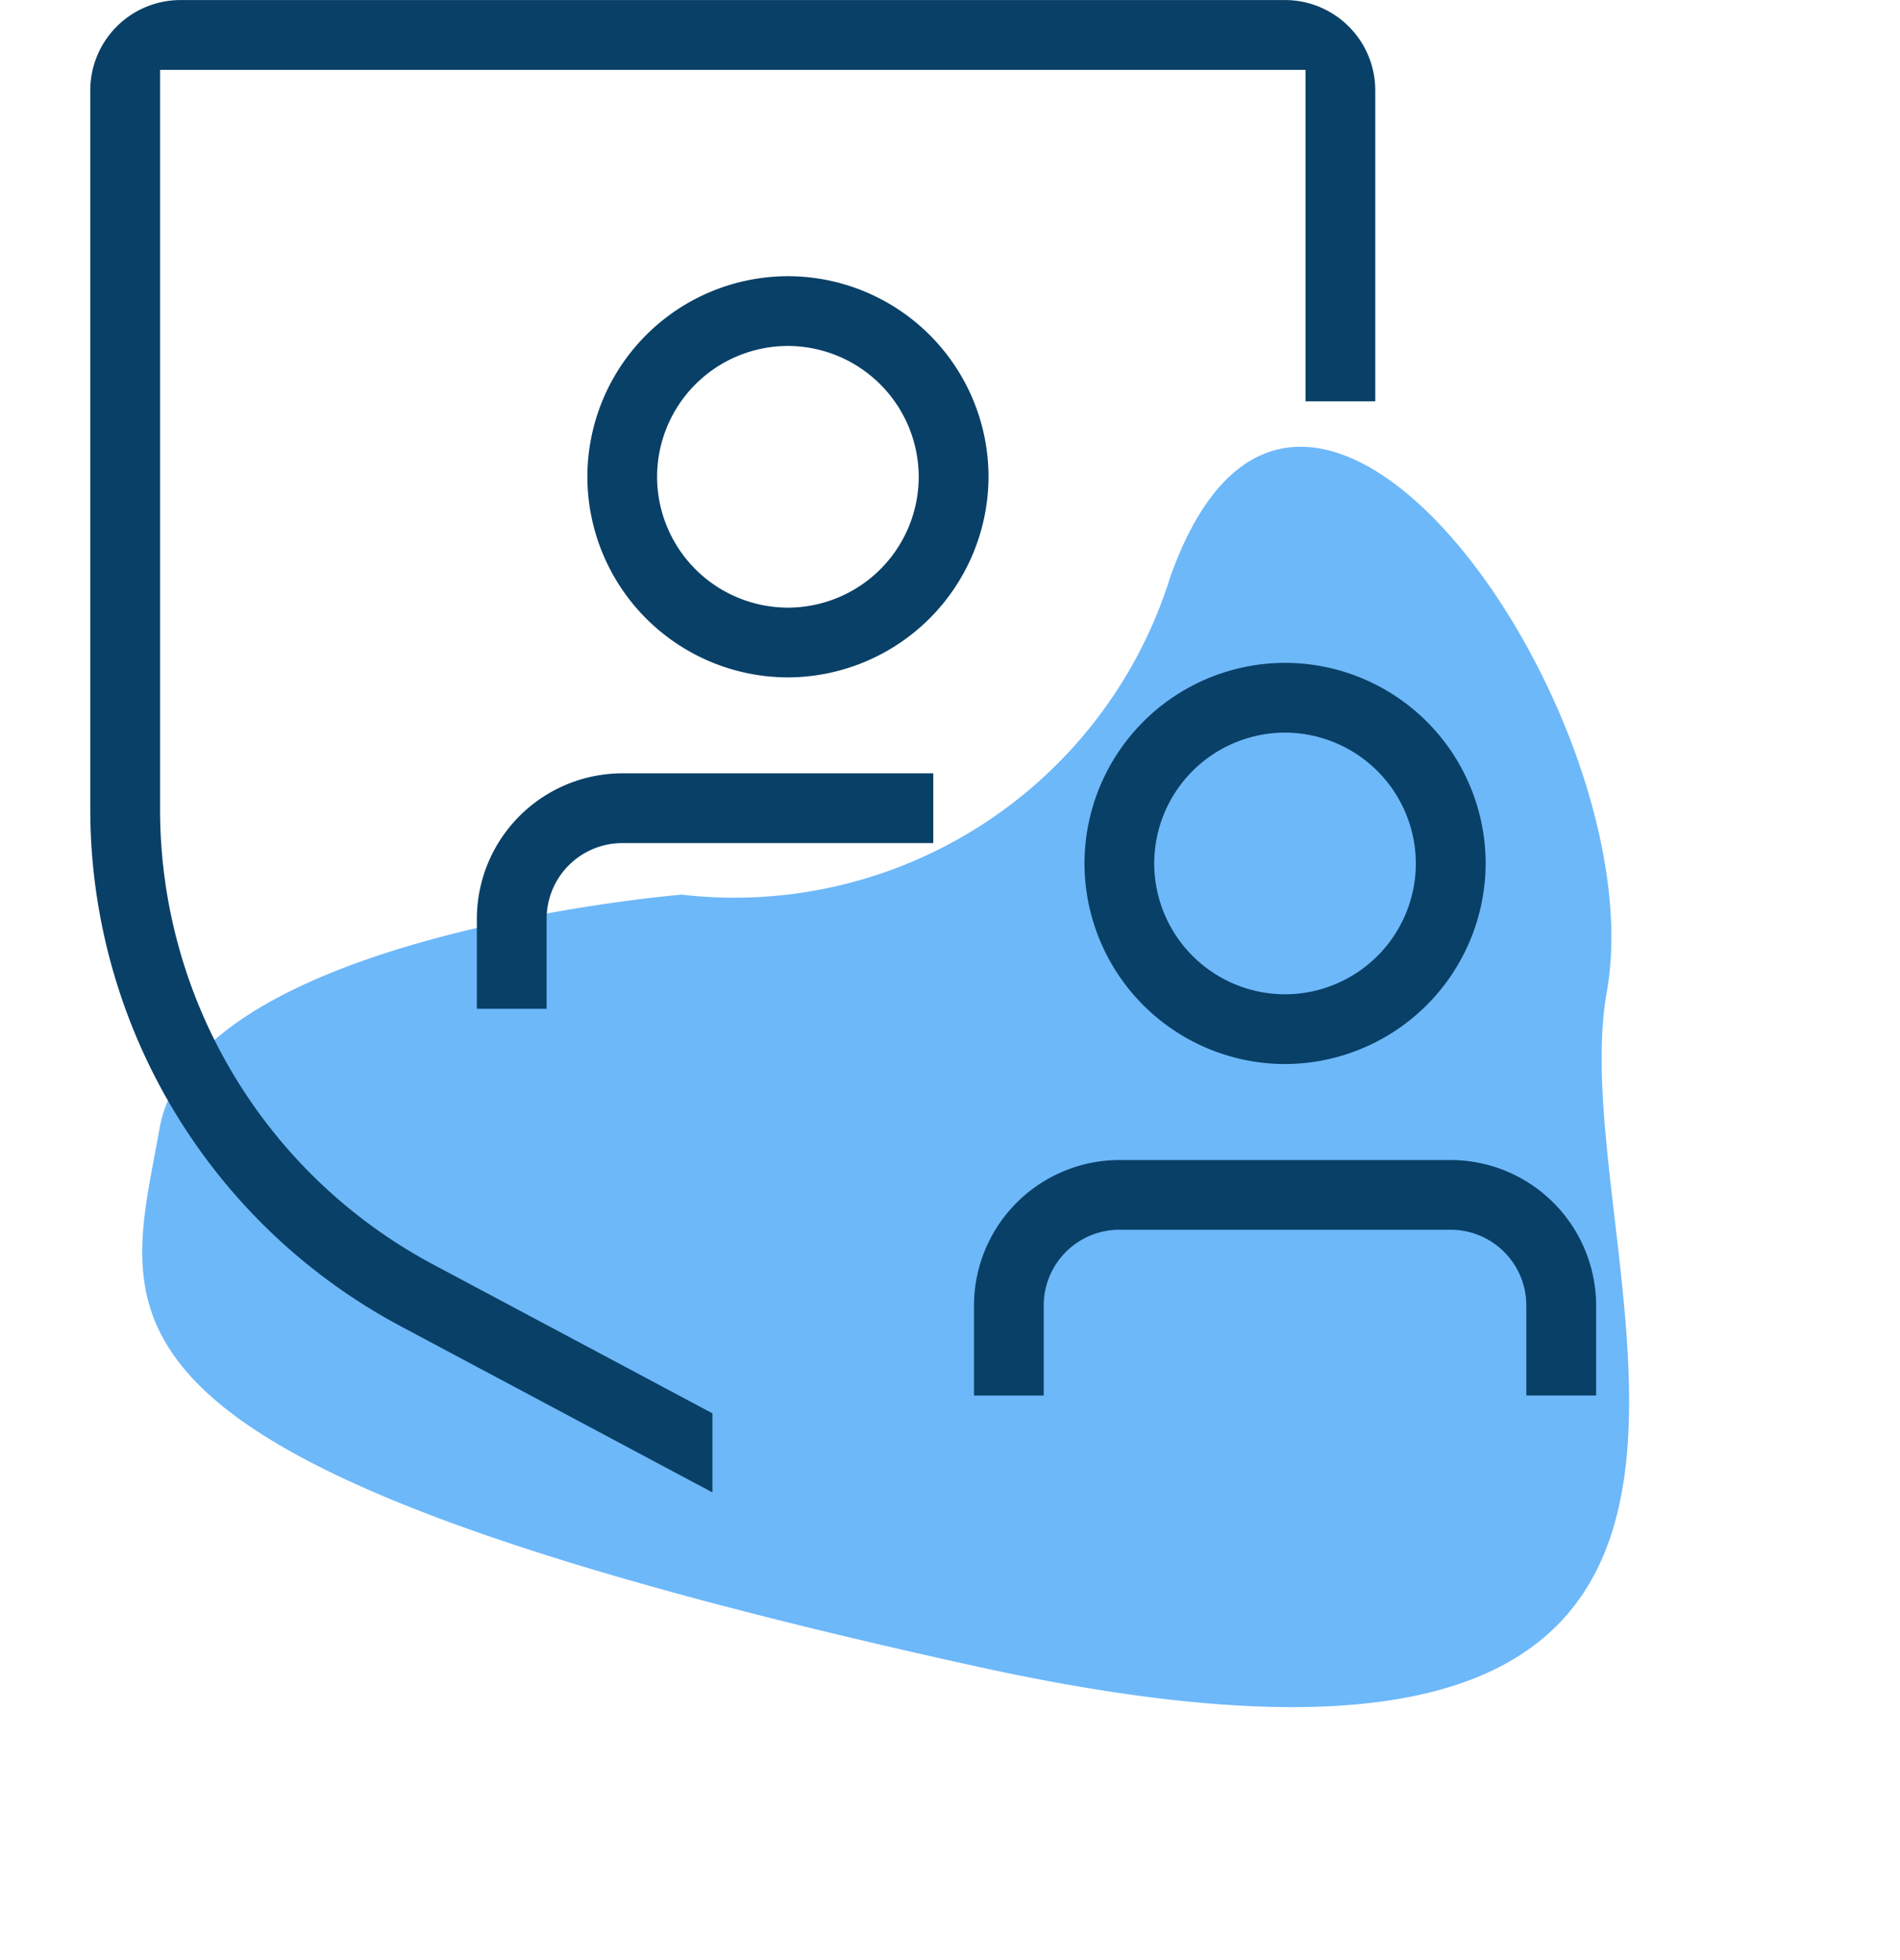 <svg xmlns="http://www.w3.org/2000/svg" width="46.681" height="48.154" viewBox="0 0 46.681 48.154">
    <g transform="translate(-404.284 -393.5)">
        <path d="M1845.211,1905.483c-4.716,1.09-8.581.773-4.322,23.588s14.676,9.322,21.3,7.813,14.857-14.426,5.194-13.849a11.209,11.209,0,0,1-11.87-7.993S1849.926,1904.394,1845.211,1905.483Z" transform="matrix(0.391, -0.921, 0.921, 0.391, -2068.225, 1375.627)" fill="#6db8f9"/>
        <g transform="translate(403 390)">
            <path d="M-2251.285-3079.214H-2253v-2.214a3.58,3.58,0,0,1,3.571-3.572h7.643v1.714h-7.643a1.861,1.861,0,0,0-1.857,1.858v2.213Z" transform="translate(2266 3107.5)" fill="#094067"/>
            <path d="M-2248.072-3075.143a4.935,4.935,0,0,1-4.927-4.929,4.934,4.934,0,0,1,4.928-4.928,4.934,4.934,0,0,1,4.928,4.928A4.944,4.944,0,0,1-2248.072-3075.143Zm0-8.143a3.218,3.218,0,0,0-3.214,3.214,3.218,3.218,0,0,0,3.214,3.215,3.218,3.218,0,0,0,3.214-3.215A3.223,3.223,0,0,0-2248.071-3083.286Z" transform="translate(2268.714 3095.286)" fill="#094067"/>
            <path d="M-2248.072-3075.143a4.935,4.935,0,0,1-4.927-4.929,4.934,4.934,0,0,1,4.928-4.928,4.934,4.934,0,0,1,4.928,4.928A4.944,4.944,0,0,1-2248.072-3075.143Zm0-8.143a3.218,3.218,0,0,0-3.214,3.214,3.218,3.218,0,0,0,3.214,3.215,3.218,3.218,0,0,0,3.214-3.215A3.223,3.223,0,0,0-2248.071-3083.286Z" transform="translate(2280.928 3104.786)" fill="#094067"/>
            <path d="M-2251.285-3079.213H-2253v-2.214a3.58,3.58,0,0,1,3.571-3.572h8.142a3.581,3.581,0,0,1,3.572,3.572v2.213h-1.715v-2.215a1.861,1.861,0,0,0-1.857-1.857h-8.143a1.861,1.861,0,0,0-1.857,1.858v2.214Z" transform="translate(2278.214 3117)" fill="#094067"/>
            <path d="M-2237.714-3048.333h0l-7.646-4.076a14.407,14.407,0,0,1-5.586-5.305,14.4,14.4,0,0,1-2.052-7.427v-17.643a2.22,2.22,0,0,1,2.214-2.215h27.142a2.221,2.221,0,0,1,2.215,2.215v7.643h-1.714v-8.143h-28.142v18.142a12.668,12.668,0,0,0,6.733,11.222l6.838,3.645v1.943Z" transform="translate(2256.5 3088.5)" fill="#094067"/>
        </g>
    </g>
</svg>
